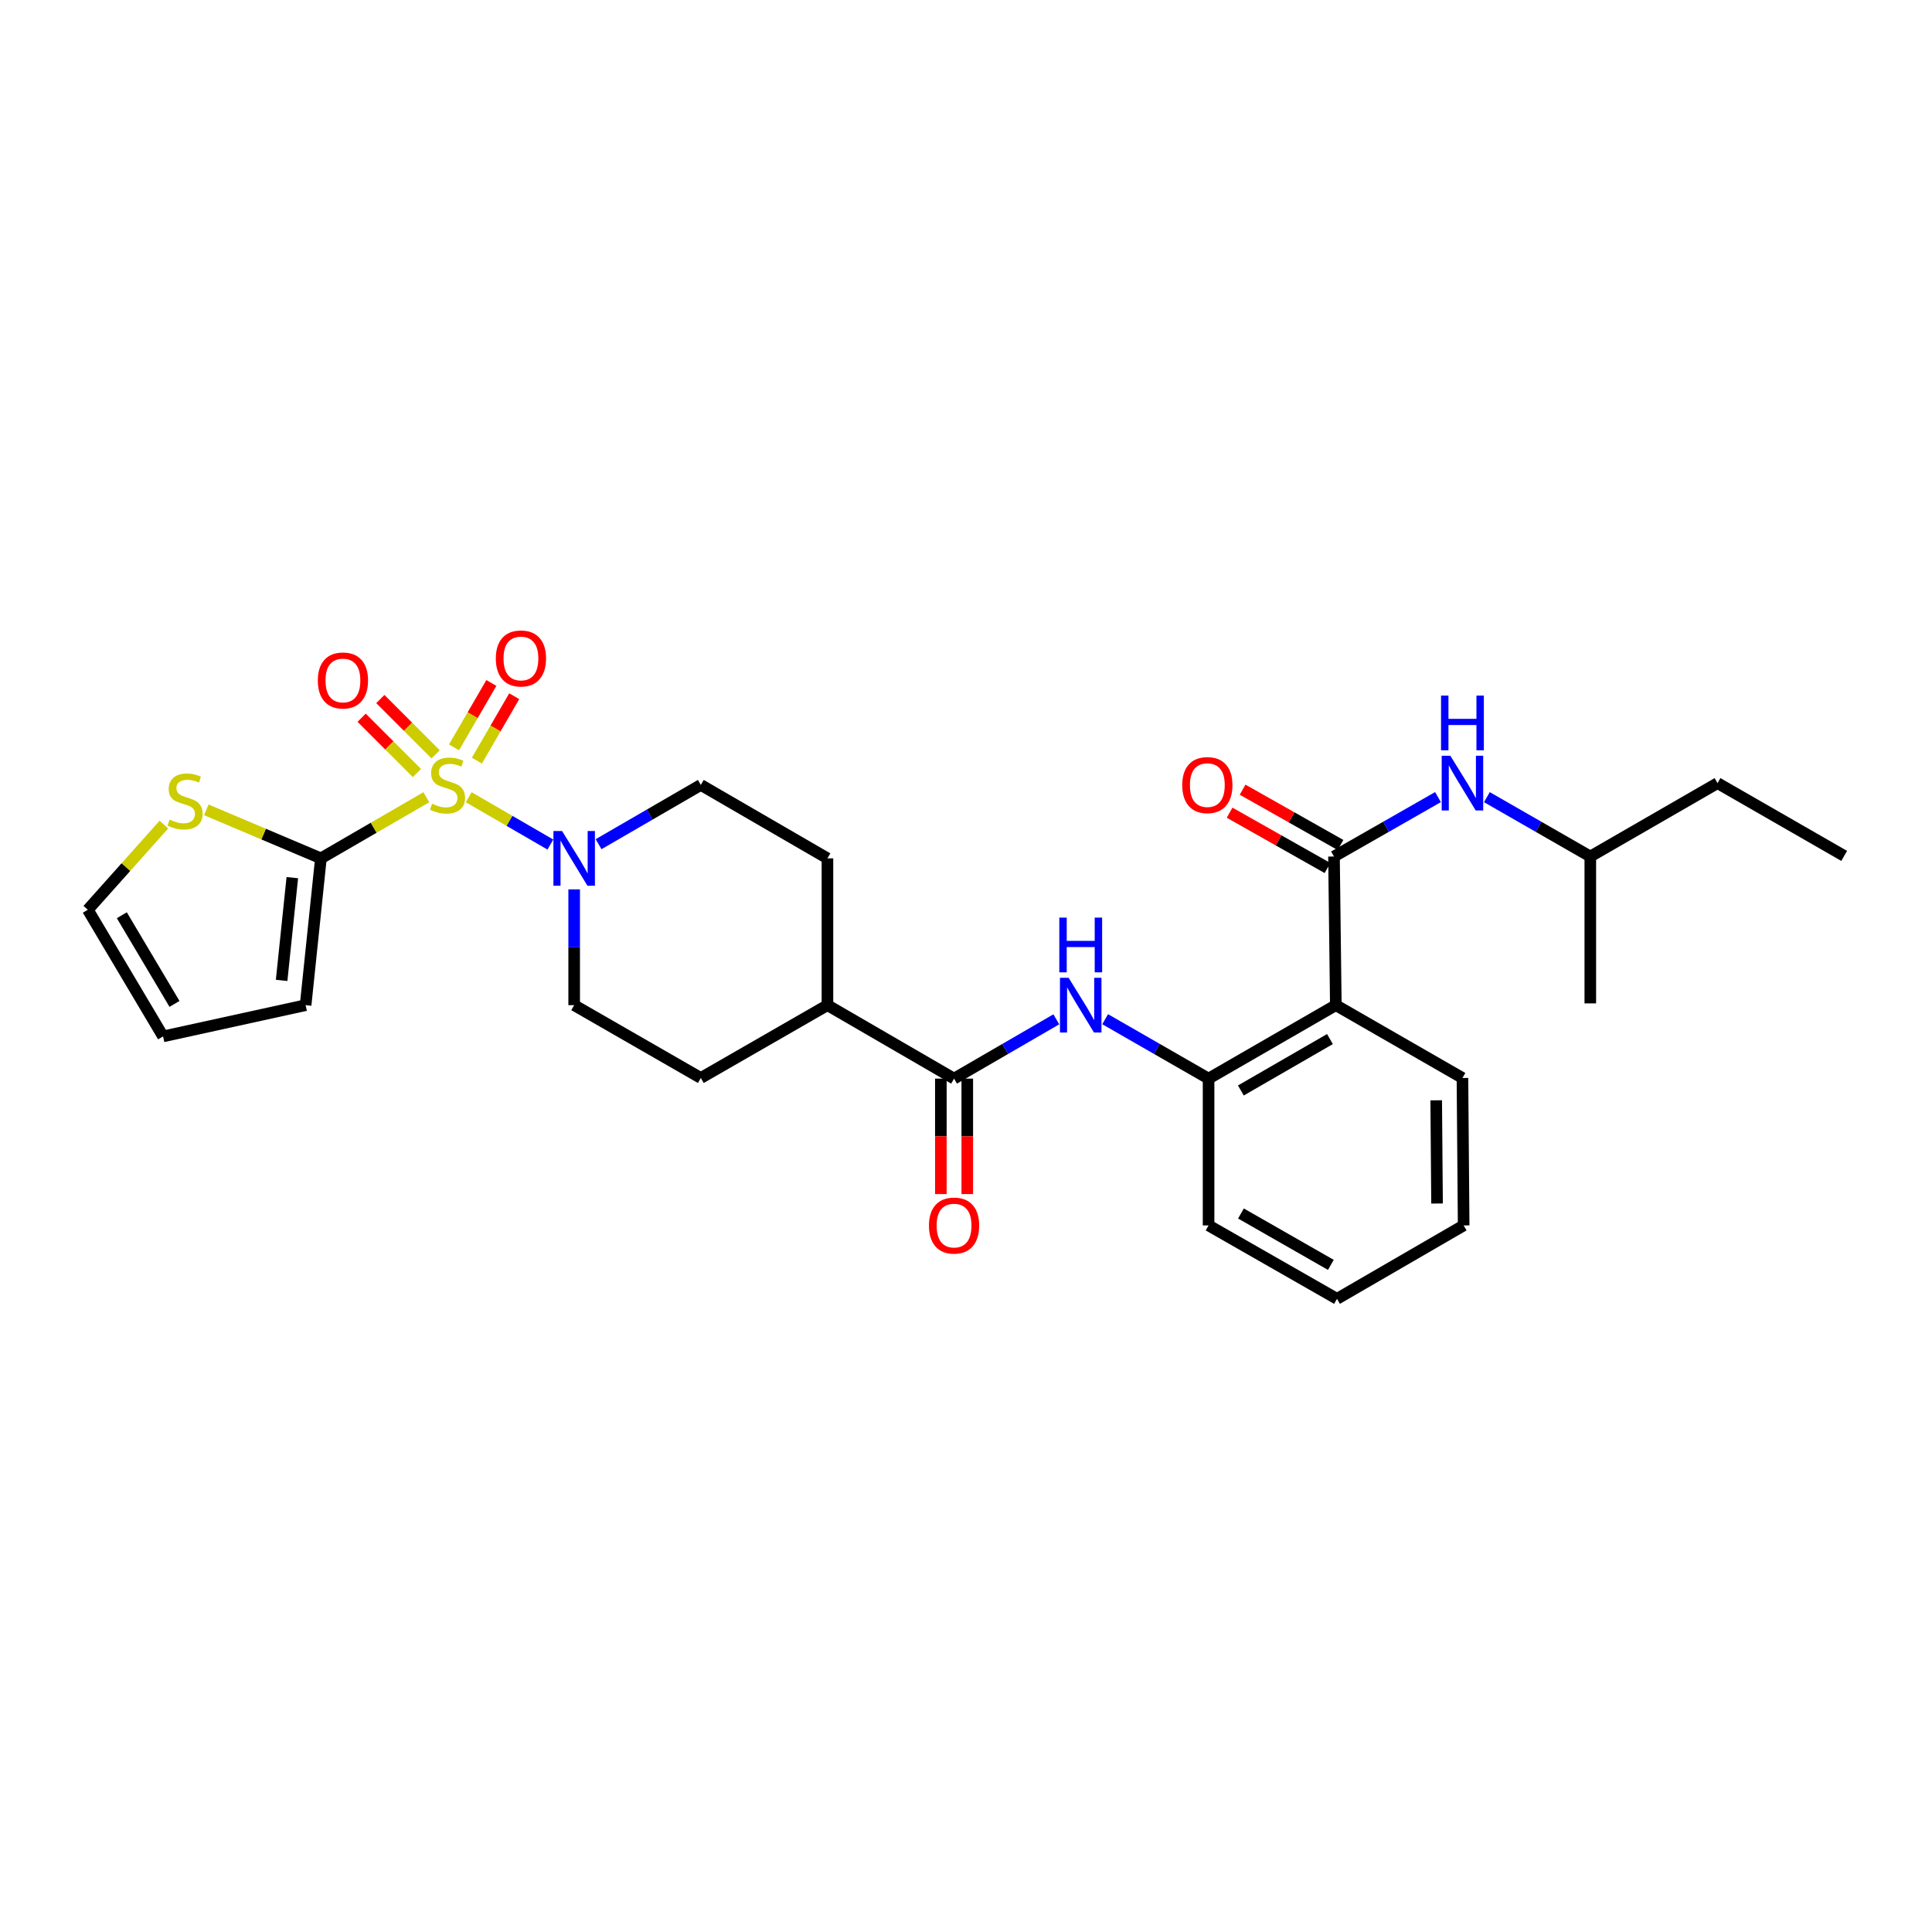 <?xml version='1.0' encoding='iso-8859-1'?>
<svg version='1.1' baseProfile='full'
              xmlns='http://www.w3.org/2000/svg'
                      xmlns:rdkit='http://www.rdkit.org/xml'
                      xmlns:xlink='http://www.w3.org/1999/xlink'
                  xml:space='preserve'
width='1000px' height='1000px' viewBox='0 0 1000 1000'>
<!-- END OF HEADER -->
<rect style='opacity:1.0;fill:#FFFFFF;stroke:none' width='1000' height='1000' x='0' y='0'> </rect>
<path class='bond-0' d='M 220.659,412.644 L 193.376,428.463' style='fill:none;fill-rule:evenodd;stroke:#CCCC00;stroke-width:6px;stroke-linecap:butt;stroke-linejoin:miter;stroke-opacity:1' />
<path class='bond-0' d='M 193.376,428.463 L 166.093,444.282' style='fill:none;fill-rule:evenodd;stroke:#000000;stroke-width:6px;stroke-linecap:butt;stroke-linejoin:miter;stroke-opacity:1' />
<path class='bond-1' d='M 242.607,412.643 L 263.739,424.892' style='fill:none;fill-rule:evenodd;stroke:#CCCC00;stroke-width:6px;stroke-linecap:butt;stroke-linejoin:miter;stroke-opacity:1' />
<path class='bond-1' d='M 263.739,424.892 L 284.871,437.142' style='fill:none;fill-rule:evenodd;stroke:#0000FF;stroke-width:6px;stroke-linecap:butt;stroke-linejoin:miter;stroke-opacity:1' />
<path class='bond-9' d='M 246.835,393.697 L 256.499,377.03' style='fill:none;fill-rule:evenodd;stroke:#CCCC00;stroke-width:6px;stroke-linecap:butt;stroke-linejoin:miter;stroke-opacity:1' />
<path class='bond-9' d='M 256.499,377.03 L 266.163,360.363' style='fill:none;fill-rule:evenodd;stroke:#FF0000;stroke-width:6px;stroke-linecap:butt;stroke-linejoin:miter;stroke-opacity:1' />
<path class='bond-9' d='M 235.002,386.836 L 244.666,370.169' style='fill:none;fill-rule:evenodd;stroke:#CCCC00;stroke-width:6px;stroke-linecap:butt;stroke-linejoin:miter;stroke-opacity:1' />
<path class='bond-9' d='M 244.666,370.169 L 254.33,353.502' style='fill:none;fill-rule:evenodd;stroke:#FF0000;stroke-width:6px;stroke-linecap:butt;stroke-linejoin:miter;stroke-opacity:1' />
<path class='bond-10' d='M 225.475,390.448 L 211.168,376.137' style='fill:none;fill-rule:evenodd;stroke:#CCCC00;stroke-width:6px;stroke-linecap:butt;stroke-linejoin:miter;stroke-opacity:1' />
<path class='bond-10' d='M 211.168,376.137 L 196.861,361.826' style='fill:none;fill-rule:evenodd;stroke:#FF0000;stroke-width:6px;stroke-linecap:butt;stroke-linejoin:miter;stroke-opacity:1' />
<path class='bond-10' d='M 215.802,400.119 L 201.495,385.808' style='fill:none;fill-rule:evenodd;stroke:#CCCC00;stroke-width:6px;stroke-linecap:butt;stroke-linejoin:miter;stroke-opacity:1' />
<path class='bond-10' d='M 201.495,385.808 L 187.188,371.496' style='fill:none;fill-rule:evenodd;stroke:#FF0000;stroke-width:6px;stroke-linecap:butt;stroke-linejoin:miter;stroke-opacity:1' />
<path class='bond-8' d='M 166.093,444.282 L 136.439,431.727' style='fill:none;fill-rule:evenodd;stroke:#000000;stroke-width:6px;stroke-linecap:butt;stroke-linejoin:miter;stroke-opacity:1' />
<path class='bond-8' d='M 136.439,431.727 L 106.785,419.171' style='fill:none;fill-rule:evenodd;stroke:#CCCC00;stroke-width:6px;stroke-linecap:butt;stroke-linejoin:miter;stroke-opacity:1' />
<path class='bond-11' d='M 166.093,444.282 L 158.183,520.271' style='fill:none;fill-rule:evenodd;stroke:#000000;stroke-width:6px;stroke-linecap:butt;stroke-linejoin:miter;stroke-opacity:1' />
<path class='bond-11' d='M 151.302,454.264 L 145.765,507.456' style='fill:none;fill-rule:evenodd;stroke:#000000;stroke-width:6px;stroke-linecap:butt;stroke-linejoin:miter;stroke-opacity:1' />
<path class='bond-14' d='M 309.822,436.958 L 336.282,421.62' style='fill:none;fill-rule:evenodd;stroke:#0000FF;stroke-width:6px;stroke-linecap:butt;stroke-linejoin:miter;stroke-opacity:1' />
<path class='bond-14' d='M 336.282,421.62 L 362.743,406.281' style='fill:none;fill-rule:evenodd;stroke:#000000;stroke-width:6px;stroke-linecap:butt;stroke-linejoin:miter;stroke-opacity:1' />
<path class='bond-15' d='M 297.188,460.342 L 297.188,490.306' style='fill:none;fill-rule:evenodd;stroke:#0000FF;stroke-width:6px;stroke-linecap:butt;stroke-linejoin:miter;stroke-opacity:1' />
<path class='bond-15' d='M 297.188,490.306 L 297.188,520.271' style='fill:none;fill-rule:evenodd;stroke:#000000;stroke-width:6px;stroke-linecap:butt;stroke-linejoin:miter;stroke-opacity:1' />
<path class='bond-2' d='M 690.472,443.325 L 691.422,520.271' style='fill:none;fill-rule:evenodd;stroke:#000000;stroke-width:6px;stroke-linecap:butt;stroke-linejoin:miter;stroke-opacity:1' />
<path class='bond-7' d='M 690.472,443.325 L 717.389,427.95' style='fill:none;fill-rule:evenodd;stroke:#000000;stroke-width:6px;stroke-linecap:butt;stroke-linejoin:miter;stroke-opacity:1' />
<path class='bond-7' d='M 717.389,427.95 L 744.307,412.574' style='fill:none;fill-rule:evenodd;stroke:#0000FF;stroke-width:6px;stroke-linecap:butt;stroke-linejoin:miter;stroke-opacity:1' />
<path class='bond-13' d='M 693.836,437.371 L 668.5,423.054' style='fill:none;fill-rule:evenodd;stroke:#000000;stroke-width:6px;stroke-linecap:butt;stroke-linejoin:miter;stroke-opacity:1' />
<path class='bond-13' d='M 668.5,423.054 L 643.164,408.737' style='fill:none;fill-rule:evenodd;stroke:#FF0000;stroke-width:6px;stroke-linecap:butt;stroke-linejoin:miter;stroke-opacity:1' />
<path class='bond-13' d='M 687.107,449.279 L 661.771,434.962' style='fill:none;fill-rule:evenodd;stroke:#000000;stroke-width:6px;stroke-linecap:butt;stroke-linejoin:miter;stroke-opacity:1' />
<path class='bond-13' d='M 661.771,434.962 L 636.435,420.645' style='fill:none;fill-rule:evenodd;stroke:#FF0000;stroke-width:6px;stroke-linecap:butt;stroke-linejoin:miter;stroke-opacity:1' />
<path class='bond-3' d='M 691.422,520.271 L 625.555,558.287' style='fill:none;fill-rule:evenodd;stroke:#000000;stroke-width:6px;stroke-linecap:butt;stroke-linejoin:miter;stroke-opacity:1' />
<path class='bond-3' d='M 688.379,537.819 L 642.272,564.431' style='fill:none;fill-rule:evenodd;stroke:#000000;stroke-width:6px;stroke-linecap:butt;stroke-linejoin:miter;stroke-opacity:1' />
<path class='bond-21' d='M 691.422,520.271 L 756.961,557.961' style='fill:none;fill-rule:evenodd;stroke:#000000;stroke-width:6px;stroke-linecap:butt;stroke-linejoin:miter;stroke-opacity:1' />
<path class='bond-4' d='M 493.822,558.287 L 428.282,520.271' style='fill:none;fill-rule:evenodd;stroke:#000000;stroke-width:6px;stroke-linecap:butt;stroke-linejoin:miter;stroke-opacity:1' />
<path class='bond-5' d='M 493.822,558.287 L 520.282,542.942' style='fill:none;fill-rule:evenodd;stroke:#000000;stroke-width:6px;stroke-linecap:butt;stroke-linejoin:miter;stroke-opacity:1' />
<path class='bond-5' d='M 520.282,542.942 L 546.743,527.598' style='fill:none;fill-rule:evenodd;stroke:#0000FF;stroke-width:6px;stroke-linecap:butt;stroke-linejoin:miter;stroke-opacity:1' />
<path class='bond-16' d='M 486.983,558.287 L 486.983,588.172' style='fill:none;fill-rule:evenodd;stroke:#000000;stroke-width:6px;stroke-linecap:butt;stroke-linejoin:miter;stroke-opacity:1' />
<path class='bond-16' d='M 486.983,588.172 L 486.983,618.056' style='fill:none;fill-rule:evenodd;stroke:#FF0000;stroke-width:6px;stroke-linecap:butt;stroke-linejoin:miter;stroke-opacity:1' />
<path class='bond-16' d='M 500.661,558.287 L 500.661,588.172' style='fill:none;fill-rule:evenodd;stroke:#000000;stroke-width:6px;stroke-linecap:butt;stroke-linejoin:miter;stroke-opacity:1' />
<path class='bond-16' d='M 500.661,588.172 L 500.661,618.056' style='fill:none;fill-rule:evenodd;stroke:#FF0000;stroke-width:6px;stroke-linecap:butt;stroke-linejoin:miter;stroke-opacity:1' />
<path class='bond-6' d='M 572.025,527.536 L 598.79,542.912' style='fill:none;fill-rule:evenodd;stroke:#0000FF;stroke-width:6px;stroke-linecap:butt;stroke-linejoin:miter;stroke-opacity:1' />
<path class='bond-6' d='M 598.79,542.912 L 625.555,558.287' style='fill:none;fill-rule:evenodd;stroke:#000000;stroke-width:6px;stroke-linecap:butt;stroke-linejoin:miter;stroke-opacity:1' />
<path class='bond-23' d='M 625.555,558.287 L 625.555,634.275' style='fill:none;fill-rule:evenodd;stroke:#000000;stroke-width:6px;stroke-linecap:butt;stroke-linejoin:miter;stroke-opacity:1' />
<path class='bond-22' d='M 769.609,412.604 L 796.374,427.965' style='fill:none;fill-rule:evenodd;stroke:#0000FF;stroke-width:6px;stroke-linecap:butt;stroke-linejoin:miter;stroke-opacity:1' />
<path class='bond-22' d='M 796.374,427.965 L 823.139,443.325' style='fill:none;fill-rule:evenodd;stroke:#000000;stroke-width:6px;stroke-linecap:butt;stroke-linejoin:miter;stroke-opacity:1' />
<path class='bond-17' d='M 84.827,426.8 L 65.141,448.843' style='fill:none;fill-rule:evenodd;stroke:#CCCC00;stroke-width:6px;stroke-linecap:butt;stroke-linejoin:miter;stroke-opacity:1' />
<path class='bond-17' d='M 65.141,448.843 L 45.455,470.886' style='fill:none;fill-rule:evenodd;stroke:#000000;stroke-width:6px;stroke-linecap:butt;stroke-linejoin:miter;stroke-opacity:1' />
<path class='bond-18' d='M 158.183,520.271 L 84.406,536.441' style='fill:none;fill-rule:evenodd;stroke:#000000;stroke-width:6px;stroke-linecap:butt;stroke-linejoin:miter;stroke-opacity:1' />
<path class='bond-12' d='M 428.282,520.271 L 362.743,557.961' style='fill:none;fill-rule:evenodd;stroke:#000000;stroke-width:6px;stroke-linecap:butt;stroke-linejoin:miter;stroke-opacity:1' />
<path class='bond-29' d='M 428.282,520.271 L 428.282,444.282' style='fill:none;fill-rule:evenodd;stroke:#000000;stroke-width:6px;stroke-linecap:butt;stroke-linejoin:miter;stroke-opacity:1' />
<path class='bond-19' d='M 362.743,406.281 L 428.282,444.282' style='fill:none;fill-rule:evenodd;stroke:#000000;stroke-width:6px;stroke-linecap:butt;stroke-linejoin:miter;stroke-opacity:1' />
<path class='bond-20' d='M 297.188,520.271 L 362.743,557.961' style='fill:none;fill-rule:evenodd;stroke:#000000;stroke-width:6px;stroke-linecap:butt;stroke-linejoin:miter;stroke-opacity:1' />
<path class='bond-30' d='M 45.455,470.886 L 84.406,536.441' style='fill:none;fill-rule:evenodd;stroke:#000000;stroke-width:6px;stroke-linecap:butt;stroke-linejoin:miter;stroke-opacity:1' />
<path class='bond-30' d='M 63.056,473.732 L 90.322,519.621' style='fill:none;fill-rule:evenodd;stroke:#000000;stroke-width:6px;stroke-linecap:butt;stroke-linejoin:miter;stroke-opacity:1' />
<path class='bond-31' d='M 756.961,557.961 L 757.584,634.275' style='fill:none;fill-rule:evenodd;stroke:#000000;stroke-width:6px;stroke-linecap:butt;stroke-linejoin:miter;stroke-opacity:1' />
<path class='bond-31' d='M 743.377,569.52 L 743.814,622.94' style='fill:none;fill-rule:evenodd;stroke:#000000;stroke-width:6px;stroke-linecap:butt;stroke-linejoin:miter;stroke-opacity:1' />
<path class='bond-24' d='M 823.139,443.325 L 888.991,405.346' style='fill:none;fill-rule:evenodd;stroke:#000000;stroke-width:6px;stroke-linecap:butt;stroke-linejoin:miter;stroke-opacity:1' />
<path class='bond-25' d='M 823.139,443.325 L 823.139,519.351' style='fill:none;fill-rule:evenodd;stroke:#000000;stroke-width:6px;stroke-linecap:butt;stroke-linejoin:miter;stroke-opacity:1' />
<path class='bond-27' d='M 625.555,634.275 L 692.029,672.277' style='fill:none;fill-rule:evenodd;stroke:#000000;stroke-width:6px;stroke-linecap:butt;stroke-linejoin:miter;stroke-opacity:1' />
<path class='bond-27' d='M 642.315,628.101 L 688.847,654.702' style='fill:none;fill-rule:evenodd;stroke:#000000;stroke-width:6px;stroke-linecap:butt;stroke-linejoin:miter;stroke-opacity:1' />
<path class='bond-28' d='M 888.991,405.346 L 954.545,443.013' style='fill:none;fill-rule:evenodd;stroke:#000000;stroke-width:6px;stroke-linecap:butt;stroke-linejoin:miter;stroke-opacity:1' />
<path class='bond-26' d='M 757.584,634.275 L 692.029,672.277' style='fill:none;fill-rule:evenodd;stroke:#000000;stroke-width:6px;stroke-linecap:butt;stroke-linejoin:miter;stroke-opacity:1' />
<path  class='atom-0' d='M 223.633 416.001
Q 223.953 416.121, 225.273 416.681
Q 226.593 417.241, 228.033 417.601
Q 229.513 417.921, 230.953 417.921
Q 233.633 417.921, 235.193 416.641
Q 236.753 415.321, 236.753 413.041
Q 236.753 411.481, 235.953 410.521
Q 235.193 409.561, 233.993 409.041
Q 232.793 408.521, 230.793 407.921
Q 228.273 407.161, 226.753 406.441
Q 225.273 405.721, 224.193 404.201
Q 223.153 402.681, 223.153 400.121
Q 223.153 396.561, 225.553 394.361
Q 227.993 392.161, 232.793 392.161
Q 236.073 392.161, 239.793 393.721
L 238.873 396.801
Q 235.473 395.401, 232.913 395.401
Q 230.153 395.401, 228.633 396.561
Q 227.113 397.681, 227.153 399.641
Q 227.153 401.161, 227.913 402.081
Q 228.713 403.001, 229.833 403.521
Q 230.993 404.041, 232.913 404.641
Q 235.473 405.441, 236.993 406.241
Q 238.513 407.041, 239.593 408.681
Q 240.713 410.281, 240.713 413.041
Q 240.713 416.961, 238.073 419.081
Q 235.473 421.161, 231.113 421.161
Q 228.593 421.161, 226.673 420.601
Q 224.793 420.081, 222.553 419.161
L 223.633 416.001
' fill='#CCCC00'/>
<path  class='atom-2' d='M 290.928 430.122
L 300.208 445.122
Q 301.128 446.602, 302.608 449.282
Q 304.088 451.962, 304.168 452.122
L 304.168 430.122
L 307.928 430.122
L 307.928 458.442
L 304.048 458.442
L 294.088 442.042
Q 292.928 440.122, 291.688 437.922
Q 290.488 435.722, 290.128 435.042
L 290.128 458.442
L 286.448 458.442
L 286.448 430.122
L 290.928 430.122
' fill='#0000FF'/>
<path  class='atom-6' d='M 553.117 506.111
L 562.397 521.111
Q 563.317 522.591, 564.797 525.271
Q 566.277 527.951, 566.357 528.111
L 566.357 506.111
L 570.117 506.111
L 570.117 534.431
L 566.237 534.431
L 556.277 518.031
Q 555.117 516.111, 553.877 513.911
Q 552.677 511.711, 552.317 511.031
L 552.317 534.431
L 548.637 534.431
L 548.637 506.111
L 553.117 506.111
' fill='#0000FF'/>
<path  class='atom-6' d='M 548.297 474.959
L 552.137 474.959
L 552.137 486.999
L 566.617 486.999
L 566.617 474.959
L 570.457 474.959
L 570.457 503.279
L 566.617 503.279
L 566.617 490.199
L 552.137 490.199
L 552.137 503.279
L 548.297 503.279
L 548.297 474.959
' fill='#0000FF'/>
<path  class='atom-8' d='M 750.701 391.186
L 759.981 406.186
Q 760.901 407.666, 762.381 410.346
Q 763.861 413.026, 763.941 413.186
L 763.941 391.186
L 767.701 391.186
L 767.701 419.506
L 763.821 419.506
L 753.861 403.106
Q 752.701 401.186, 751.461 398.986
Q 750.261 396.786, 749.901 396.106
L 749.901 419.506
L 746.221 419.506
L 746.221 391.186
L 750.701 391.186
' fill='#0000FF'/>
<path  class='atom-8' d='M 745.881 360.034
L 749.721 360.034
L 749.721 372.074
L 764.201 372.074
L 764.201 360.034
L 768.041 360.034
L 768.041 388.354
L 764.201 388.354
L 764.201 375.274
L 749.721 375.274
L 749.721 388.354
L 745.881 388.354
L 745.881 360.034
' fill='#0000FF'/>
<path  class='atom-9' d='M 87.797 424.238
Q 88.117 424.358, 89.437 424.918
Q 90.757 425.478, 92.197 425.838
Q 93.677 426.158, 95.117 426.158
Q 97.797 426.158, 99.357 424.878
Q 100.917 423.558, 100.917 421.278
Q 100.917 419.718, 100.117 418.758
Q 99.357 417.798, 98.157 417.278
Q 96.957 416.758, 94.957 416.158
Q 92.437 415.398, 90.917 414.678
Q 89.437 413.958, 88.357 412.438
Q 87.317 410.918, 87.317 408.358
Q 87.317 404.798, 89.717 402.598
Q 92.157 400.398, 96.957 400.398
Q 100.237 400.398, 103.957 401.958
L 103.037 405.038
Q 99.637 403.638, 97.077 403.638
Q 94.317 403.638, 92.797 404.798
Q 91.277 405.918, 91.317 407.878
Q 91.317 409.398, 92.077 410.318
Q 92.877 411.238, 93.997 411.758
Q 95.157 412.278, 97.077 412.878
Q 99.637 413.678, 101.157 414.478
Q 102.677 415.278, 103.757 416.918
Q 104.877 418.518, 104.877 421.278
Q 104.877 425.198, 102.237 427.318
Q 99.637 429.398, 95.277 429.398
Q 92.757 429.398, 90.837 428.838
Q 88.957 428.318, 86.717 427.398
L 87.797 424.238
' fill='#CCCC00'/>
<path  class='atom-10' d='M 256.635 340.821
Q 256.635 334.021, 259.995 330.221
Q 263.355 326.421, 269.635 326.421
Q 275.915 326.421, 279.275 330.221
Q 282.635 334.021, 282.635 340.821
Q 282.635 347.701, 279.235 351.621
Q 275.835 355.501, 269.635 355.501
Q 263.395 355.501, 259.995 351.621
Q 256.635 347.741, 256.635 340.821
M 269.635 352.301
Q 273.955 352.301, 276.275 349.421
Q 278.635 346.501, 278.635 340.821
Q 278.635 335.261, 276.275 332.461
Q 273.955 329.621, 269.635 329.621
Q 265.315 329.621, 262.955 332.421
Q 260.635 335.221, 260.635 340.821
Q 260.635 346.541, 262.955 349.421
Q 265.315 352.301, 269.635 352.301
' fill='#FF0000'/>
<path  class='atom-11' d='M 164.499 352.212
Q 164.499 345.412, 167.859 341.612
Q 171.219 337.812, 177.499 337.812
Q 183.779 337.812, 187.139 341.612
Q 190.499 345.412, 190.499 352.212
Q 190.499 359.092, 187.099 363.012
Q 183.699 366.892, 177.499 366.892
Q 171.259 366.892, 167.859 363.012
Q 164.499 359.132, 164.499 352.212
M 177.499 363.692
Q 181.819 363.692, 184.139 360.812
Q 186.499 357.892, 186.499 352.212
Q 186.499 346.652, 184.139 343.852
Q 181.819 341.012, 177.499 341.012
Q 173.179 341.012, 170.819 343.812
Q 168.499 346.612, 168.499 352.212
Q 168.499 357.932, 170.819 360.812
Q 173.179 363.692, 177.499 363.692
' fill='#FF0000'/>
<path  class='atom-14' d='M 611.917 406.361
Q 611.917 399.561, 615.277 395.761
Q 618.637 391.961, 624.917 391.961
Q 631.197 391.961, 634.557 395.761
Q 637.917 399.561, 637.917 406.361
Q 637.917 413.241, 634.517 417.161
Q 631.117 421.041, 624.917 421.041
Q 618.677 421.041, 615.277 417.161
Q 611.917 413.281, 611.917 406.361
M 624.917 417.841
Q 629.237 417.841, 631.557 414.961
Q 633.917 412.041, 633.917 406.361
Q 633.917 400.801, 631.557 398.001
Q 629.237 395.161, 624.917 395.161
Q 620.597 395.161, 618.237 397.961
Q 615.917 400.761, 615.917 406.361
Q 615.917 412.081, 618.237 414.961
Q 620.597 417.841, 624.917 417.841
' fill='#FF0000'/>
<path  class='atom-17' d='M 480.822 634.355
Q 480.822 627.555, 484.182 623.755
Q 487.542 619.955, 493.822 619.955
Q 500.102 619.955, 503.462 623.755
Q 506.822 627.555, 506.822 634.355
Q 506.822 641.235, 503.422 645.155
Q 500.022 649.035, 493.822 649.035
Q 487.582 649.035, 484.182 645.155
Q 480.822 641.275, 480.822 634.355
M 493.822 645.835
Q 498.142 645.835, 500.462 642.955
Q 502.822 640.035, 502.822 634.355
Q 502.822 628.795, 500.462 625.995
Q 498.142 623.155, 493.822 623.155
Q 489.502 623.155, 487.142 625.955
Q 484.822 628.755, 484.822 634.355
Q 484.822 640.075, 487.142 642.955
Q 489.502 645.835, 493.822 645.835
' fill='#FF0000'/>
</svg>
